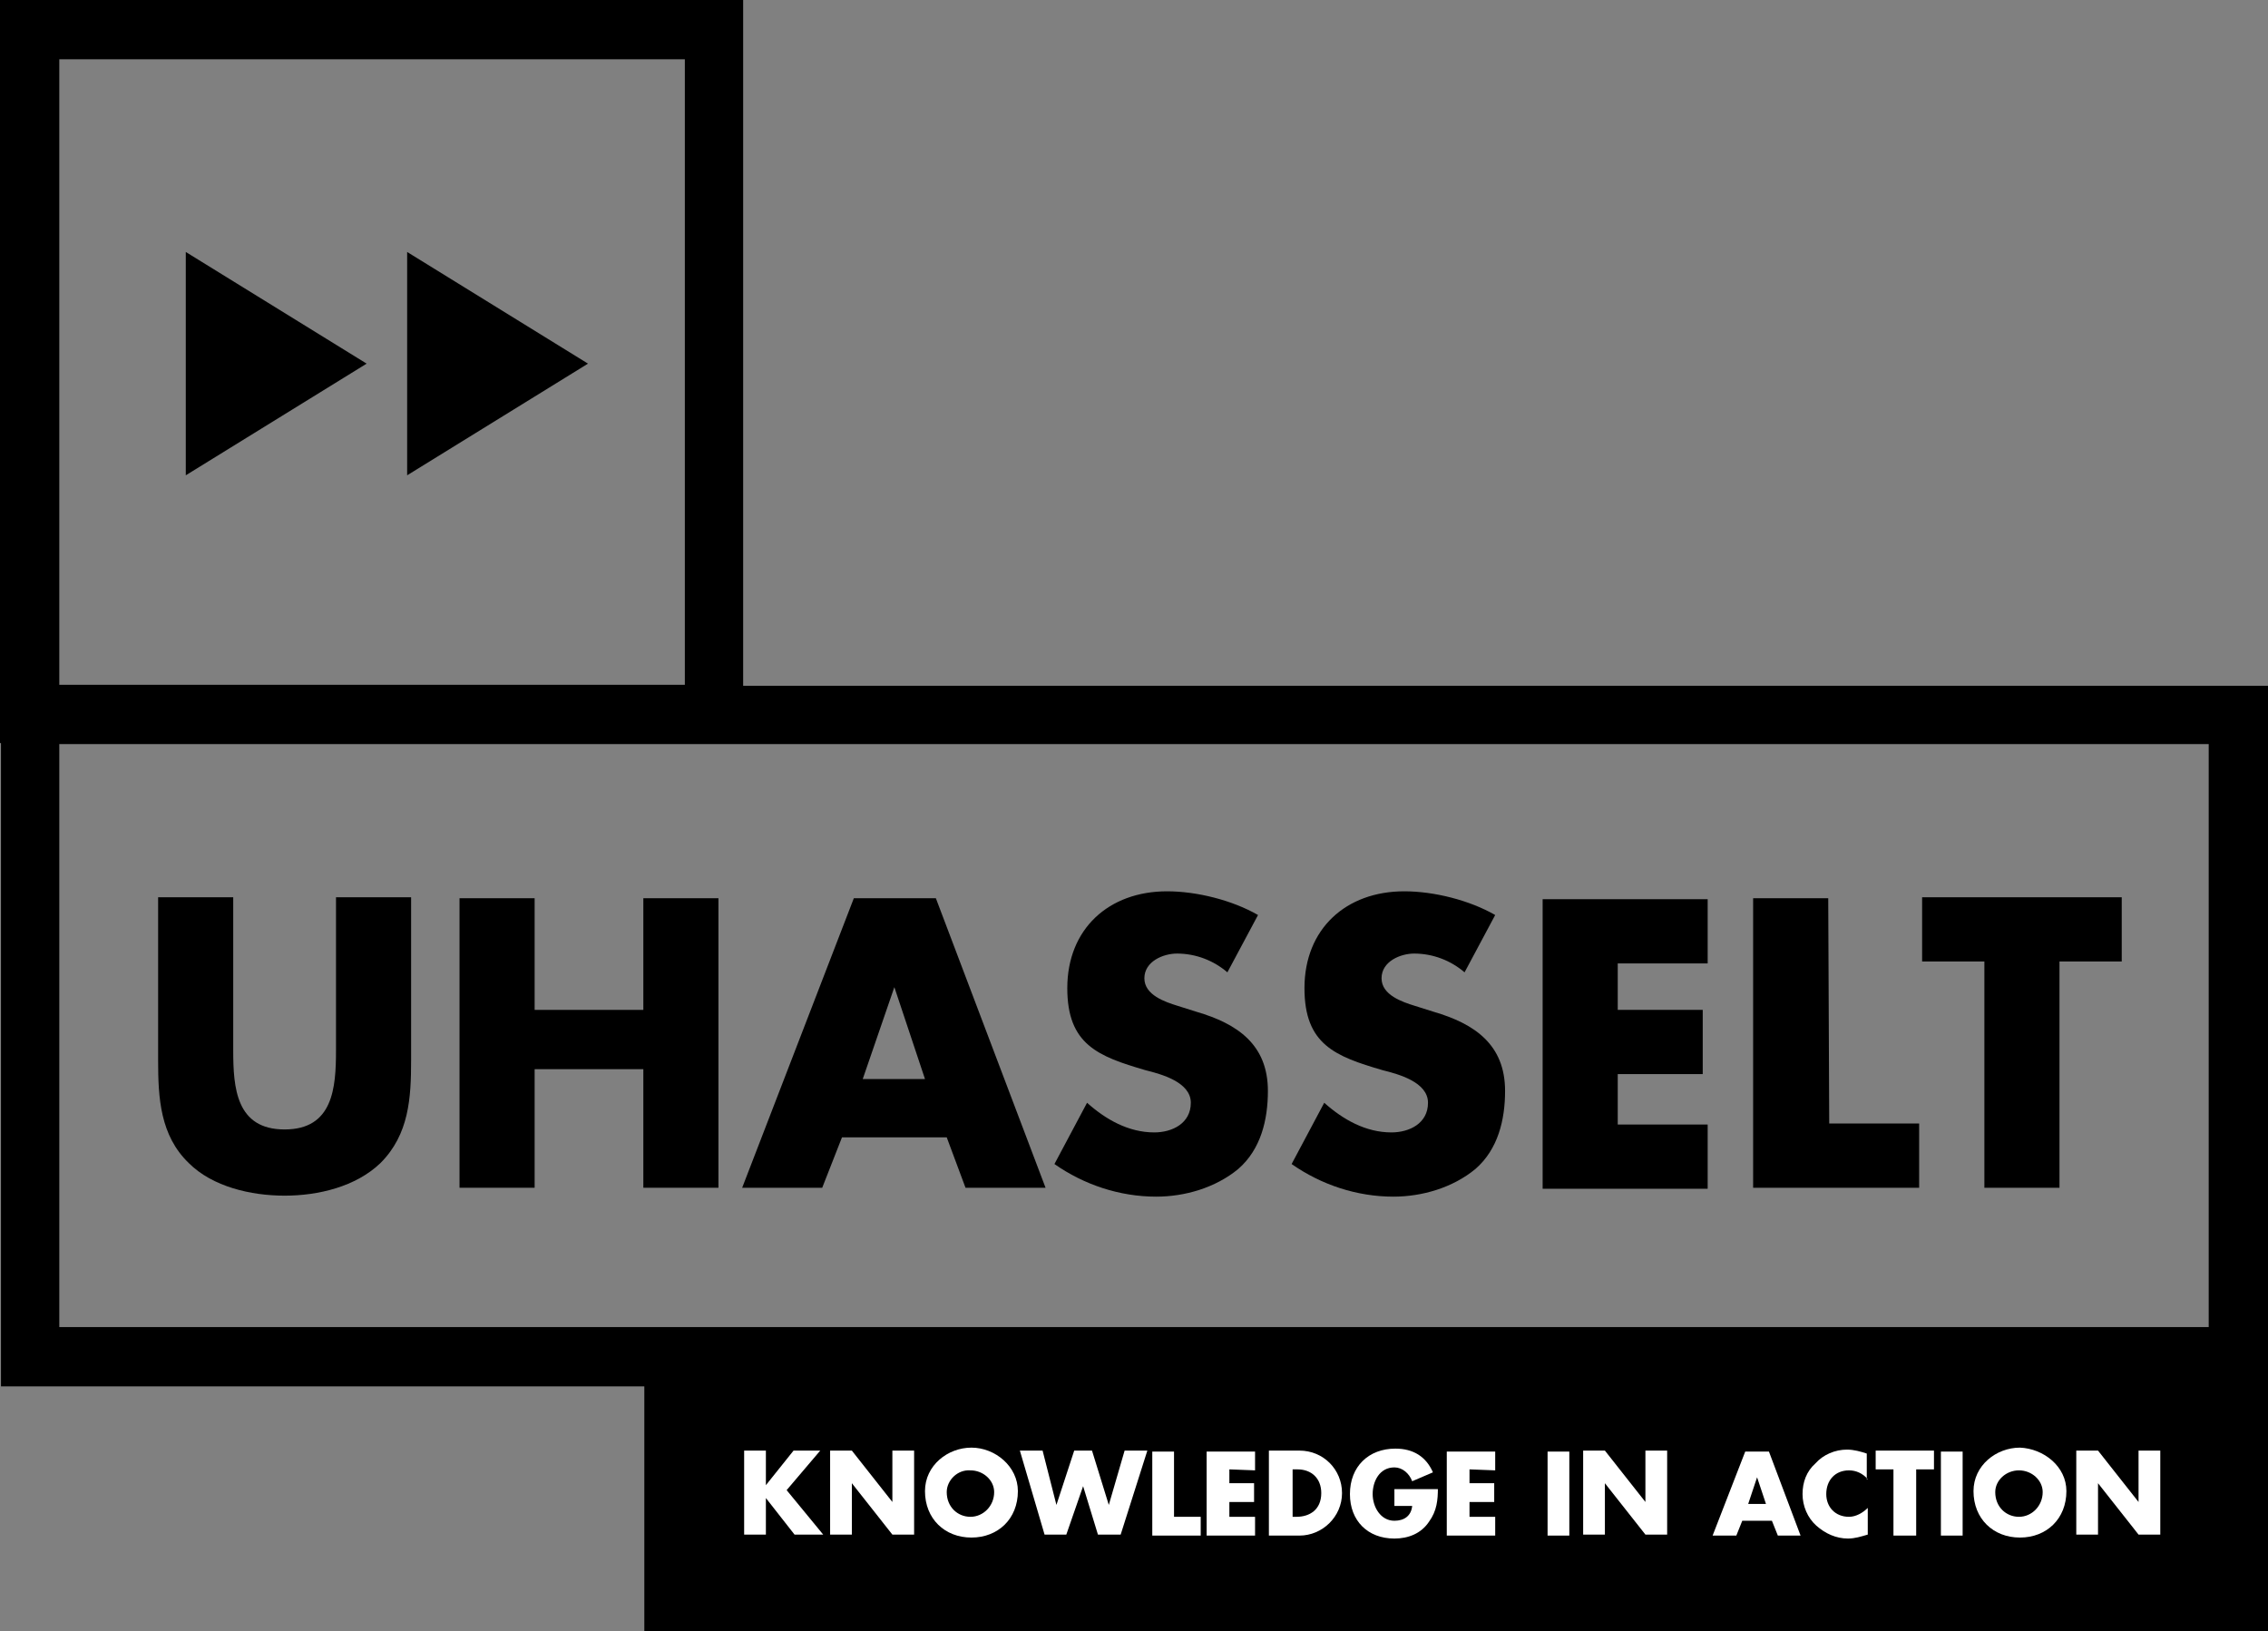 <?xml version="1.0" encoding="utf-8"?>
<!-- Generator: Adobe Illustrator 19.2.1, SVG Export Plug-In . SVG Version: 6.00 Build 0)  -->
<svg version="1.1" id="Laag_1" xmlns="http://www.w3.org/2000/svg" xmlns:xlink="http://www.w3.org/1999/xlink" x="0px" y="0px"
	 viewBox="0 0 229.5 165.1" style="enable-background:new 0 0 229.5 165.1;" xml:space="preserve">
<rect x="0" y="0" width="229.5" height="165.1" fill="#808080" stroke="none"/>
<style type="text/css">
	.st0{fill:#FFFFFF;}
</style>
<g>
	<path d="M41.6,90.8v16.5c0,3.8-0.2,7.5-3.1,10.4c-2.5,2.4-6.3,3.3-9.7,3.3s-7.3-0.9-9.7-3.3c-2.9-2.8-3.1-6.6-3.1-10.4V90.8h7.6
		v15.5c0,3.8,0.3,8,5.2,8s5.2-4.2,5.2-8V90.8H41.6z"/>
	<path d="M65.1,102.2V90.9h7.6v29.3h-7.6v-12h-11v12h-7.6V90.9h7.6v11.3H65.1z"/>
	<path d="M85.2,115.1l-2,5.1h-8.1l11.3-29.3h8.3l11.1,29.3h-8.1l-1.9-5.1H85.2z M90.5,99.9L90.5,99.9l-3.2,9.3h6.3L90.5,99.9z"/>
	<path d="M124.2,98.4c-1.4-1.2-3.2-1.9-5.1-1.9c-1.4,0-3.3,0.8-3.3,2.5s2.1,2.4,3.4,2.8l1.9,0.6c4.1,1.2,7.2,3.3,7.2,8
		c0,2.9-0.7,5.9-3,7.9c-2.3,1.9-5.4,2.8-8.3,2.8c-3.7,0-7.3-1.2-10.3-3.3l3.3-6.2c1.9,1.7,4.2,3,6.8,3c1.8,0,3.7-0.9,3.7-3
		s-3-2.9-4.6-3.3c-4.8-1.4-7.9-2.6-7.9-8.3c0-6,4.2-9.8,10.1-9.8c3,0,6.6,0.9,9.2,2.4L124.2,98.4z"/>
	<path d="M148.2,98.4c-1.4-1.2-3.2-1.9-5.1-1.9c-1.4,0-3.3,0.8-3.3,2.5s2.1,2.4,3.4,2.8l1.9,0.6c4.1,1.2,7.2,3.3,7.2,8
		c0,2.9-0.7,5.9-3,7.9c-2.3,1.9-5.4,2.8-8.3,2.8c-3.7,0-7.3-1.2-10.3-3.3l3.3-6.2c1.9,1.7,4.2,3,6.8,3c1.8,0,3.7-0.9,3.7-3
		s-3-2.9-4.6-3.3c-4.8-1.4-7.9-2.6-7.9-8.3c0-6,4.2-9.8,10.1-9.8c3,0,6.6,0.9,9.2,2.4L148.2,98.4z"/>
	<path d="M163.7,97.3v4.9h8.6v6.5h-8.6v5.1h9.1v6.5h-16.7V91h16.7v6.5h-9.1V97.3z"/>
	<path d="M185.1,113.7h9.1v6.5h-16.8V90.9h7.6L185.1,113.7L185.1,113.7z"/>
	<path d="M208.4,120.2h-7.6V97.3h-6.3v-6.5h20.2v6.5h-6.3L208.4,120.2L208.4,120.2z"/>
</g>
<path d="M229.5,140.3H0.1V69.4h229.4L229.5,140.3L229.5,140.3z M6,134.3h217.5v-59H6V134.3z"/>
<path d="M75.2,75.2H0V0h75.2V75.2z M6,69.3h63.3V6H6L6,69.3L6,69.3z"/>
<rect x="68.2" y="138" width="158.3" height="24.1"/>
<path d="M229.5,165.1H65.2V135h164.3V165.1z M71.1,159.1h152.4v-18.2H71.1V159.1z"/>
<polygon points="18.8,25.5 37.1,36.8 18.8,48.1 "/>
<polygon points="41.2,25.5 59.5,36.8 41.2,48.1 "/>
<g>
	<path class="st0" d="M80.3,146.8H83l-3.4,4l3.7,4.5h-2.9l-2.9-3.7l0,0v3.7h-2.2v-8.5h2.2v3.5l0,0L80.3,146.8z"/>
	<path class="st0" d="M84,146.8h2.2l4.1,5.2l0,0v-5.2h2.2v8.5h-2.2l-4.1-5.2l0,0v5.2H84V146.8z"/>
	<path class="st0" d="M103,150.9c0,2.8-2,4.7-4.7,4.7s-4.7-1.9-4.7-4.7c0-2.6,2.3-4.4,4.7-4.4S103,148.4,103,150.9z M95.8,151
		c0,1.5,1.1,2.5,2.4,2.5s2.4-1.1,2.4-2.5c0-1.2-1.1-2.2-2.4-2.2C96.9,148.7,95.8,149.8,95.8,151z"/>
	<path class="st0" d="M106.9,152.3L106.9,152.3l1.8-5.5h1.8l1.7,5.5l0,0l1.6-5.5h2.3l-2.7,8.5h-2.3l-1.5-4.9l0,0l-1.7,4.9h-2.2
		l-2.5-8.5h2.3L106.9,152.3z"/>
	<path class="st0" d="M118.8,153.5h2.7v1.9h-4.9v-8.5h2.2L118.8,153.5L118.8,153.5z"/>
	<path class="st0" d="M124.4,148.7v1.4h2.5v1.9h-2.5v1.5h2.6v1.9h-4.9v-8.5h4.9v1.9L124.4,148.7L124.4,148.7z"/>
	<path class="st0" d="M128.4,146.8h3.1c2.4,0,4.3,1.9,4.3,4.3s-2,4.3-4.3,4.3h-3.1V146.8z M130.7,153.5h0.5c1.3,0,2.5-0.7,2.5-2.4
		c0-1.5-1-2.4-2.4-2.4h-0.5v4.8H130.7z"/>
	<path class="st0" d="M145.5,150.6c0,1.2-0.1,2.3-0.9,3.4c-0.8,1.2-2.1,1.7-3.5,1.7c-2.7,0-4.5-1.8-4.5-4.5c0-2.8,1.9-4.6,4.6-4.6
		c1.8,0,3.1,0.8,3.8,2.4l-2.1,0.9c-0.3-0.8-1-1.4-1.8-1.4c-1.5,0-2.2,1.4-2.2,2.7c0,1.3,0.8,2.7,2.2,2.7c1,0,1.7-0.5,1.8-1.5h-1.8
		v-1.7h4.4V150.6z"/>
	<path class="st0" d="M148.7,148.7v1.4h2.5v1.9h-2.5v1.5h2.6v1.9h-4.9v-8.5h4.9v1.9L148.7,148.7L148.7,148.7z"/>
	<path class="st0" d="M158.8,155.4h-2.2v-8.5h2.2V155.4z"/>
	<path class="st0" d="M160.2,146.8h2.2l4.1,5.2l0,0v-5.2h2.2v8.5h-2.2l-4.1-5.2l0,0v5.2h-2.2V146.8z"/>
	<path class="st0" d="M176.3,153.9l-0.6,1.5h-2.4l3.3-8.5h2.4l3.2,8.5h-2.3l-0.6-1.5H176.3z M177.8,149.5L177.8,149.5l-0.9,2.7h1.8
		L177.8,149.5z"/>
	<path class="st0" d="M189,149.7c-0.5-0.6-1.2-0.9-1.9-0.9c-1.4,0-2.3,1-2.3,2.4c0,1.3,0.9,2.3,2.3,2.3c0.7,0,1.4-0.4,1.9-0.9v2.7
		c-0.7,0.2-1.3,0.4-2,0.4c-1.2,0-2.3-0.5-3.2-1.3c-0.9-0.8-1.4-2-1.4-3.2s0.4-2.3,1.3-3.1c0.8-0.9,2-1.4,3.2-1.4
		c0.7,0,1.4,0.2,2,0.4v2.6H189z"/>
	<path class="st0" d="M193.8,155.4h-2.2v-6.7h-1.8v-1.9h5.9v1.9h-1.8v6.7H193.8z"/>
	<path class="st0" d="M198.6,155.4h-2.2v-8.5h2.2V155.4z"/>
	<path class="st0" d="M209.1,150.9c0,2.8-2,4.7-4.7,4.7s-4.7-1.9-4.7-4.7c0-2.6,2.3-4.4,4.7-4.4
		C206.8,146.6,209.1,148.4,209.1,150.9z M201.9,151c0,1.5,1.1,2.5,2.4,2.5s2.4-1.1,2.4-2.5c0-1.2-1.1-2.2-2.4-2.2
		S201.9,149.8,201.9,151z"/>
	<path class="st0" d="M210.1,146.8h2.2l4.1,5.2l0,0v-5.2h2.2v8.5h-2.2l-4.1-5.2l0,0v5.2h-2.2V146.8z"/>
</g>
</svg>
